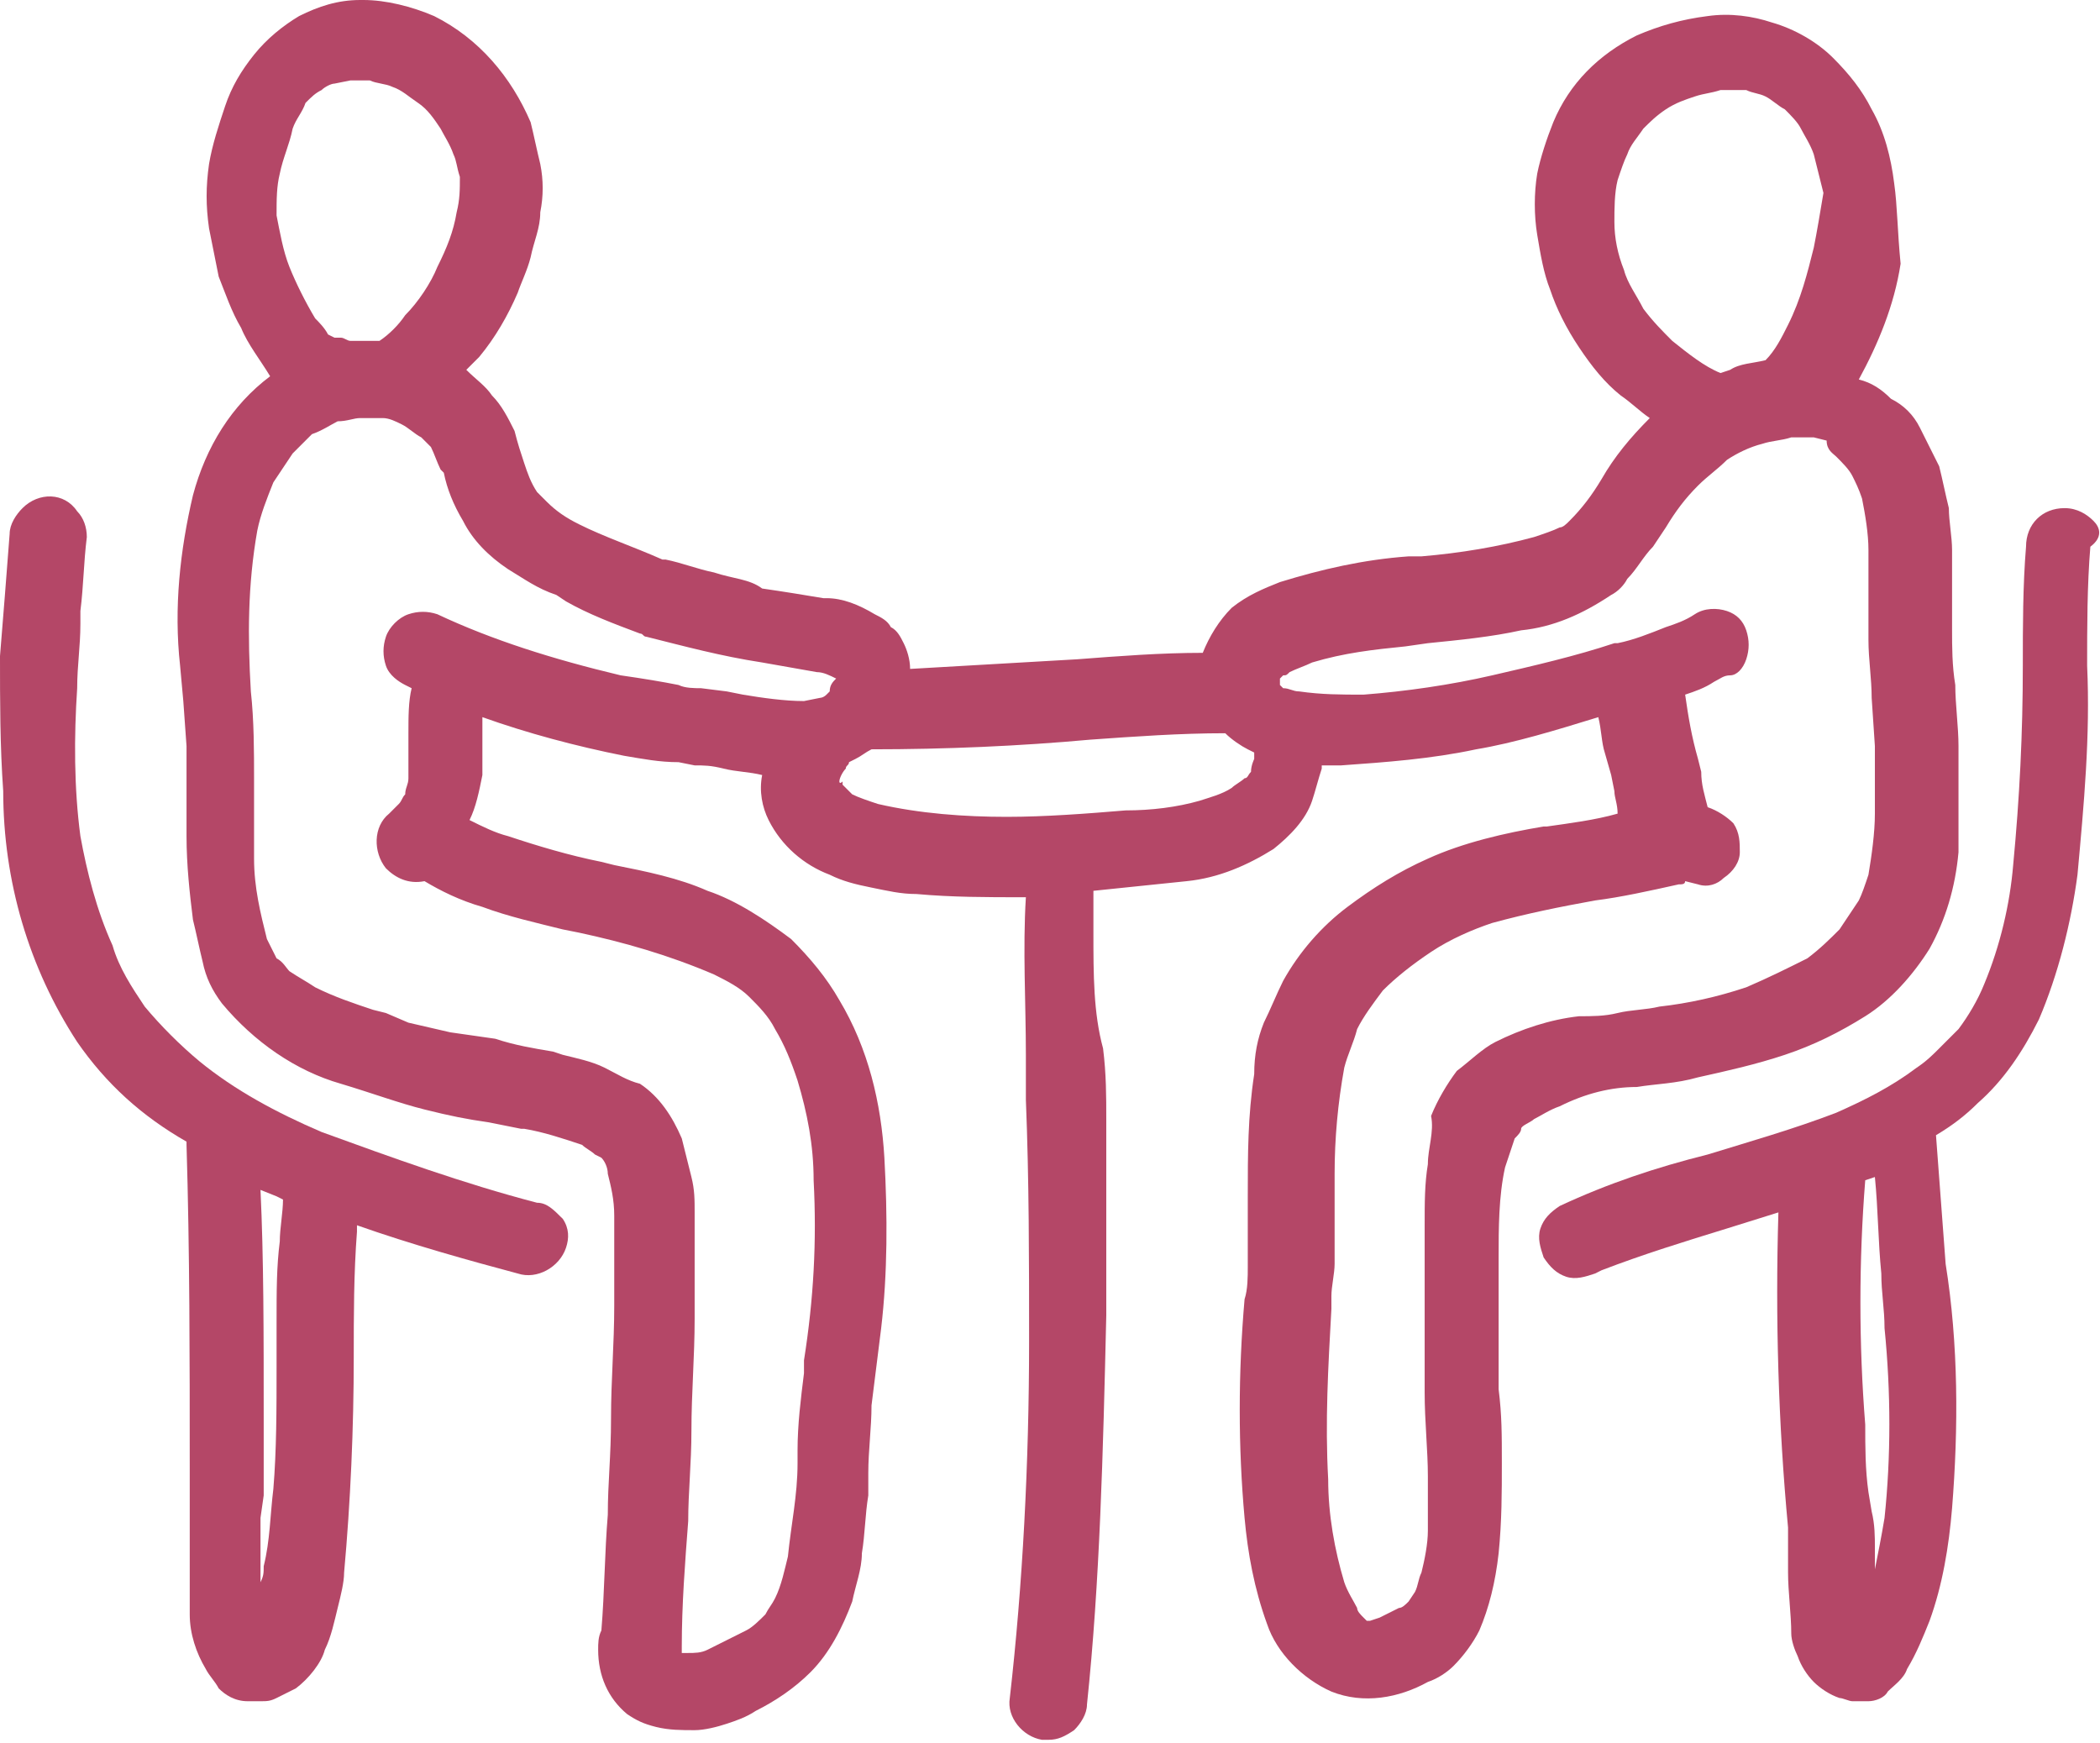 <svg xmlns="http://www.w3.org/2000/svg" xmlns:xlink="http://www.w3.org/1999/xlink" id="Calque_1" x="0px" y="0px" viewBox="0 0 65.3 54.2" style="enable-background:new 0 0 65.3 54.2;" xml:space="preserve">
<style type="text/css">
	.st0{fill:#B44767;}
</style>
<g id="Page-1">
	<g id="definition-besoins" transform="translate(9, 14)">
		<path id="Shape" class="st0" d="M7.7,23.4C5.4,22.8,3.2,22,1,21.2c-1.4-0.6-2.7-1.3-3.8-2.2c-0.6-0.5-1.2-1.1-1.7-1.7    c-0.4-0.6-0.8-1.2-1-1.9C-6,14.3-6.3,13.1-6.5,12c-0.2-1.5-0.2-3.1-0.1-4.6c0-0.7,0.1-1.3,0.1-2V5c0.1-0.8,0.1-1.5,0.2-2.3    c0-0.3-0.1-0.6-0.3-0.8C-7,1.3-7.8,1.3-8.3,1.8C-8.5,2-8.7,2.3-8.7,2.6c-0.1,1.3-0.2,2.6-0.3,3.8C-9,7.8-9,9.2-8.9,10.6    c0,2.8,0.8,5.5,2.3,7.8c0.9,1.3,2,2.3,3.4,3.1v0.1c0.1,3.3,0.1,6.7,0.1,10v1.9c0,0.4,0,0.8,0,1.2c0,0.4,0,1,0,1.5    c0,0.6,0.2,1.2,0.5,1.7c0.1,0.2,0.3,0.4,0.4,0.6c0.2,0.2,0.5,0.4,0.9,0.4c0.1,0,0.2,0,0.4,0c0.2,0,0.3,0,0.5-0.1    c0.2-0.1,0.4-0.2,0.6-0.3c0.4-0.3,0.8-0.8,0.9-1.2c0.2-0.4,0.3-0.9,0.4-1.3c0.1-0.4,0.2-0.8,0.2-1.1C1.9,32.7,2,30.4,2,28.2    c0-1.3,0-2.6,0.1-3.9l0,0v-0.1v-0.1c1.7,0.6,3.5,1.1,5,1.5c0.6,0.2,1.3-0.2,1.5-0.8c0.1-0.3,0.1-0.6-0.1-0.9    C8.2,23.6,8,23.4,7.7,23.4L7.7,23.4z M-0.8,32.5v-2.2c0-2.9,0-5.2-0.1-7.3l0.5,0.2l0.2,0.1c0,0.4-0.1,0.9-0.1,1.3    c-0.1,0.8-0.1,1.5-0.1,2.6v1.3c0,1.3,0,2.6-0.1,3.8c-0.1,0.8-0.1,1.6-0.3,2.4c0,0.2,0,0.3-0.1,0.5c0-0.2,0-0.4,0-0.5v-0.1    c0-0.5,0-0.9,0-1.4L-0.8,32.5z"></path>
		<path id="Shape_00000162323463531512834890000010963556321701692310_" class="st0" d="M56.1,2.2c-0.2-0.2-0.5-0.4-0.9-0.4    C54.5,1.8,54,2.3,54,3c-0.1,1.2-0.1,2.5-0.1,3.7c0,2.1-0.1,4.1-0.3,6.2c-0.1,1.2-0.4,2.5-0.9,3.7c-0.2,0.5-0.5,1-0.8,1.4l-0.6,0.6    l0,0c-0.2,0.2-0.4,0.4-0.7,0.6c-0.8,0.6-1.6,1-2.5,1.4c-1.3,0.5-2.7,0.9-4,1.3c-1.6,0.4-3.1,0.9-4.6,1.6c-0.3,0.2-0.5,0.4-0.6,0.7    c-0.1,0.3,0,0.6,0.1,0.9c0.2,0.3,0.4,0.5,0.7,0.6c0.3,0.1,0.6,0,0.9-0.1l0.2-0.1c1.3-0.5,2.6-0.9,3.9-1.3l1.6-0.5    c-0.1,3.3,0,6.6,0.3,9.8v0.2c0,0.2,0,0.4,0,0.5s0,0.3,0,0.5v0.2c0,0.6,0.1,1.3,0.1,1.9c0,0.2,0.1,0.5,0.2,0.7    c0.1,0.3,0.3,0.6,0.5,0.8c0.2,0.2,0.5,0.4,0.8,0.5c0.1,0,0.3,0.1,0.4,0.1h0.1c0.1,0,0.3,0,0.4,0c0.2,0,0.5-0.1,0.6-0.3    c0.2-0.2,0.5-0.4,0.6-0.7c0.3-0.5,0.5-1,0.7-1.5c0.4-1.1,0.6-2.3,0.7-3.5c0.2-2.5,0.2-5.1-0.2-7.6c-0.1-1.3-0.2-2.7-0.3-4    c0.5-0.3,0.9-0.6,1.3-1c0.8-0.7,1.4-1.6,1.9-2.6c0.6-1.4,1-3,1.2-4.5c0.2-2.2,0.4-4.3,0.3-6.5c0-1.2,0-2.5,0.1-3.7    C56.4,2.7,56.3,2.4,56.1,2.2L56.1,2.2z M49.6,33.2c-0.1,0.6-0.2,1.1-0.3,1.6v-0.7c0-0.3,0-0.7-0.1-1.1l-0.1-0.6    c-0.1-0.7-0.1-1.4-0.1-2.1c-0.2-2.5-0.2-5.1,0-7.6l0.3-0.1c0.1,1,0.1,2,0.2,3c0,0.6,0.1,1.1,0.1,1.7    C49.8,29.3,49.8,31.3,49.6,33.2L49.6,33.2z"></path>
		<path id="Shape_00000122681087458287634510000004318568411023954822_" class="st0" d="M41.9,19.8c0.6-0.1,1.2-0.1,1.9-0.3    c0.9-0.2,1.8-0.4,2.7-0.7c0.9-0.3,1.7-0.7,2.5-1.2c0.8-0.5,1.5-1.3,2-2.1c0.5-0.9,0.8-1.9,0.9-3c0-0.5,0-0.9,0-1.4v-0.2    c0-0.6,0-1.1,0-1.7c0-0.6-0.1-1.3-0.1-1.9c-0.1-0.6-0.1-1.2-0.1-1.7c0-0.4,0-0.8,0-1.2c0-0.4,0-0.9,0-1.3c0-0.4-0.1-0.9-0.1-1.3    c-0.1-0.4-0.2-0.9-0.3-1.3c-0.2-0.4-0.4-0.8-0.6-1.2c-0.2-0.4-0.5-0.7-0.9-0.9c-0.3-0.3-0.6-0.5-1-0.6c0.6-1.1,1.1-2.3,1.3-3.6    C50-6.8,50-7.6,49.9-8.3c-0.1-0.8-0.3-1.6-0.7-2.3c-0.3-0.6-0.7-1.1-1.2-1.6c-0.5-0.5-1.2-0.9-1.9-1.1c-0.6-0.2-1.3-0.3-2-0.2    c-0.8,0.1-1.5,0.3-2.2,0.6c-1.2,0.6-2.1,1.5-2.6,2.7c-0.2,0.5-0.4,1.1-0.5,1.6c-0.1,0.6-0.1,1.3,0,1.9c0.1,0.6,0.2,1.2,0.4,1.7    c0.2,0.6,0.5,1.2,0.9,1.8c0.4,0.6,0.8,1.1,1.3,1.5c0.3,0.2,0.6,0.5,0.9,0.7c-0.6,0.6-1.1,1.2-1.5,1.9c-0.3,0.5-0.6,0.9-1,1.3    c-0.1,0.1-0.2,0.2-0.3,0.2c-0.2,0.1-0.5,0.2-0.8,0.3c-1.1,0.3-2.3,0.5-3.5,0.6h-0.4c-1.4,0.1-2.7,0.4-4,0.8    c-0.5,0.2-1,0.4-1.5,0.8c-0.4,0.4-0.7,0.9-0.9,1.4c-1.3,0-2.6,0.1-3.9,0.2c-1.7,0.1-3.5,0.2-5.2,0.3V6.8c0-0.3-0.1-0.6-0.2-0.8    c-0.1-0.2-0.2-0.4-0.4-0.5c-0.1-0.2-0.3-0.3-0.5-0.4c-0.5-0.3-1-0.5-1.5-0.5h-0.1c-0.6-0.1-1.2-0.2-1.9-0.3    C14.3,4,13.8,4,13.2,3.8V4V3.8l0,0c-0.5-0.1-1-0.3-1.5-0.4h-0.1C10.7,3,9.8,2.7,9,2.3C8.6,2.1,8.3,1.9,8,1.6    C7.9,1.5,7.8,1.4,7.7,1.3C7.5,1,7.4,0.7,7.3,0.4C7.2,0.1,7.1-0.2,7-0.6C6.8-1,6.6-1.4,6.3-1.7C6.1-2,5.8-2.2,5.5-2.5l0.4-0.4    c0.5-0.6,0.9-1.3,1.2-2C7.2-5.2,7.4-5.6,7.5-6c0.1-0.5,0.3-0.9,0.3-1.4c0.1-0.5,0.1-1,0-1.5c-0.1-0.4-0.2-0.9-0.3-1.3    c-0.6-1.4-1.6-2.6-3-3.3C3.8-13.8,3-14,2.3-14H2.2c-0.7,0-1.3,0.2-1.9,0.5c-0.5,0.3-1,0.7-1.4,1.2c-0.4,0.5-0.7,1-0.9,1.6    c-0.2,0.6-0.4,1.2-0.5,1.8c-0.1,0.7-0.1,1.3,0,2c0.1,0.5,0.2,1,0.3,1.5C-2-4.9-1.8-4.3-1.5-3.8c0.2,0.5,0.6,1,0.9,1.5    c-1.2,0.9-2,2.2-2.4,3.7c-0.4,1.7-0.6,3.5-0.4,5.3l0.1,1.1l0.1,1.4c0,0.5,0,1,0,1.5s0,0.9,0,1.3c0,0.9,0.1,1.8,0.2,2.6    c0.1,0.4,0.2,0.9,0.3,1.3c0.1,0.5,0.3,0.9,0.6,1.3c1,1.2,2.3,2.1,3.7,2.5c1,0.3,1.8,0.6,2.6,0.8c0.8,0.2,1.3,0.3,2,0.4l1,0.2h0.1    c0.6,0.1,1.2,0.3,1.8,0.5c0.1,0.1,0.3,0.2,0.4,0.3L9.7,22c0.1,0.1,0.2,0.3,0.2,0.5c0.1,0.4,0.2,0.8,0.2,1.3l0,0l0,0    c0,1,0,1.9,0,2.8c0,1.2-0.1,2.3-0.1,3.5c0,1.2-0.1,2-0.1,3c-0.1,1.2-0.1,2.4-0.2,3.6c-0.1,0.2-0.1,0.4-0.1,0.6    c0,0.8,0.3,1.5,0.9,2c0.3,0.2,0.5,0.3,0.9,0.4c0.4,0.1,0.8,0.1,1.2,0.1c0.3,0,0.7-0.1,1-0.2c0.3-0.1,0.6-0.2,0.9-0.4    c0.6-0.3,1.2-0.7,1.7-1.2c0.6-0.6,1-1.4,1.3-2.2c0.1-0.5,0.3-1,0.3-1.5c0.1-0.6,0.1-1.2,0.2-1.8v-0.7c0-0.7,0.1-1.4,0.1-2.1    l0.3-2.4c0.2-1.7,0.2-3.5,0.1-5.3c-0.1-1.7-0.5-3.4-1.4-4.9c-0.4-0.7-0.9-1.3-1.5-1.9c-0.8-0.6-1.7-1.2-2.6-1.5    c-0.9-0.4-1.9-0.6-2.9-0.8l-0.4-0.1c-1-0.2-2-0.5-2.9-0.8c-0.4-0.1-0.8-0.3-1.2-0.5c0.2-0.4,0.3-0.9,0.4-1.4C6,9.7,6,9.3,6,9V8.3    c1.4,0.5,2.9,0.9,4.4,1.2c0.6,0.1,1.1,0.2,1.7,0.2l0.5,0.1c0.3,0,0.5,0,0.9,0.1s0.8,0.1,1.2,0.2c-0.1,0.5,0,1,0.2,1.4    c0.4,0.8,1.1,1.4,1.9,1.7c0.4,0.2,0.8,0.3,1.3,0.4c0.5,0.1,0.9,0.2,1.4,0.2c1.1,0.1,2.2,0.1,3.3,0.1h0.1c-0.1,1.6,0,3.3,0,4.9    c0,0.5,0,1,0,1.4c0.1,2.5,0.1,5,0.1,7.5c0,3.8-0.2,7.6-0.6,11.1c-0.1,0.6,0.4,1.2,1,1.3h0.2c0.3,0,0.5-0.1,0.8-0.3    c0.2-0.2,0.4-0.5,0.4-0.8c0.4-3.8,0.5-7.8,0.6-12.1c0-1.8,0-3.7,0-6.1c0-0.7,0-1.4-0.1-2.2C25,17.5,25,16.3,25,15    c0-0.4,0-0.9,0-1.3c1-0.1,1.9-0.2,2.9-0.3c1-0.1,1.9-0.5,2.7-1c0.5-0.4,1-0.9,1.2-1.5c0.1-0.3,0.2-0.7,0.3-1c0,0,0,0,0-0.1h0.6    c1.4-0.1,2.8-0.2,4.2-0.5c1.2-0.2,2.5-0.6,3.8-1c0.1,0.4,0.1,0.8,0.2,1.1l0.2,0.7l0.1,0.5c0,0.2,0.1,0.4,0.1,0.7    c-0.7,0.2-1.5,0.3-2.2,0.4H39c-1.2,0.2-2.5,0.5-3.6,1c-0.9,0.4-1.7,0.9-2.5,1.5c-0.8,0.6-1.5,1.4-2,2.3c-0.2,0.4-0.4,0.9-0.6,1.3    c-0.2,0.5-0.3,1-0.3,1.6c-0.2,1.3-0.2,2.5-0.2,3.8v0.6c0,0.5,0,1,0,1.6c0,0.3,0,0.7-0.1,1c-0.2,2.3-0.2,4.6,0,6.8    c0.1,1.1,0.3,2.2,0.7,3.3c0.3,0.9,1.1,1.7,2,2.1c1,0.4,2.1,0.2,3-0.3c0.3-0.1,0.6-0.3,0.8-0.5c0.3-0.3,0.6-0.7,0.8-1.1    c0.3-0.7,0.5-1.5,0.6-2.4c0.1-1,0.1-1.9,0.1-2.8s0-1.5-0.1-2.3v-1.1c0-0.5,0-1.1,0-1.6c0-0.5,0-0.9,0-1.4c0-0.9,0-1.9,0.2-2.8    c0.1-0.3,0.2-0.6,0.3-0.9c0.1-0.1,0.2-0.2,0.2-0.3s0.3-0.2,0.4-0.3c0.2-0.1,0.5-0.3,0.8-0.4C40.3,20,41.1,19.8,41.9,19.8    L41.9,19.8z M17.1,10.3c0-0.1,0.1-0.3,0.2-0.4c0-0.1,0.1-0.1,0.1-0.2l0.2-0.1c0.2-0.1,0.3-0.2,0.5-0.3c2.3,0,4.6-0.1,6.8-0.3    c1.4-0.1,2.8-0.2,4.2-0.2c0.2,0.2,0.5,0.4,0.7,0.5L30,9.4c0,0.1,0,0.2,0,0.2s-0.1,0.2-0.1,0.4c-0.1,0.1-0.1,0.2-0.2,0.2    c-0.1,0.1-0.3,0.2-0.4,0.3c-0.3,0.2-0.7,0.3-1,0.4c-0.7,0.2-1.5,0.3-2.3,0.3c-1.2,0.1-2.5,0.2-3.7,0.2c-1.3,0-2.7-0.1-4-0.4    c-0.3-0.1-0.6-0.2-0.8-0.3l-0.2-0.2l-0.1-0.1l0,0v-0.1C17.1,10.4,17.1,10.3,17.1,10.3L17.1,10.3z M2.8-3.4c-0.3,0-0.5,0-0.8,0H1.9    c-0.1,0-0.2-0.1-0.3-0.1H1.4L1.2-3.6C1.1-3.8,0.9-4,0.8-4.1C0.5-4.6,0.2-5.2,0-5.7l0,0l0,0c-0.2-0.5-0.3-1.1-0.4-1.6    c0-0.5,0-0.9,0.1-1.3c0.1-0.5,0.3-0.9,0.4-1.4c0.1-0.3,0.3-0.5,0.4-0.8C0.7-11,0.8-11.1,1-11.2c0.1-0.1,0.3-0.2,0.4-0.2l0.5-0.1    c0.2,0,0.4,0,0.6,0c0.2,0.1,0.5,0.1,0.7,0.2c0.3,0.1,0.5,0.3,0.8,0.5c0.3,0.2,0.5,0.5,0.7,0.8C4.8-9.8,5-9.5,5.1-9.2    C5.2-9,5.2-8.8,5.3-8.5c0,0.4,0,0.7-0.1,1.1C5.1-6.8,4.9-6.3,4.6-5.7C4.4-5.2,4-4.6,3.6-4.2C3.4-3.9,3.1-3.6,2.8-3.4L2.8-3.4z     M9.8,19.2c-0.4-0.2-0.9-0.3-1.3-0.4l-0.3-0.1c-0.6-0.1-1.2-0.2-1.8-0.4L5,18.1l-1.3-0.3L3,17.5l-0.4-0.1C2,17.2,1.4,17,0.8,16.7    c-0.3-0.2-0.5-0.3-0.8-0.5c-0.1-0.1-0.2-0.3-0.4-0.4c-0.1-0.2-0.2-0.4-0.3-0.6c-0.2-0.8-0.4-1.6-0.4-2.5c0-0.8,0-1.7,0-2.5    s0-1.8-0.1-2.7c-0.1-1.7-0.1-3.3,0.2-5l0,0C-0.9,2-0.7,1.5-0.5,1c0.2-0.3,0.4-0.6,0.6-0.9c0.2-0.2,0.4-0.4,0.6-0.6    C1-0.6,1.3-0.8,1.5-0.9C1.8-0.9,2-1,2.2-1c0.2,0,0.5,0,0.7,0s0.4,0.1,0.6,0.2c0.2,0.1,0.4,0.3,0.6,0.4c0.1,0.1,0.2,0.2,0.3,0.3    c0.1,0.2,0.2,0.5,0.3,0.7l0.1,0.1c0.1,0.5,0.3,1,0.6,1.5c0.3,0.6,0.8,1.1,1.4,1.5c0.5,0.3,0.9,0.6,1.5,0.8l0.3,0.2    c0.7,0.4,1.5,0.7,2.3,1c0.1,0,0.1,0.1,0.2,0.1c1.2,0.3,2.3,0.6,3.6,0.8l1.7,0.3c0.2,0,0.4,0.1,0.6,0.2c-0.1,0.1-0.2,0.2-0.2,0.4    l-0.1,0.1c-0.1,0.1-0.2,0.1-0.2,0.1l-0.5,0.1c-0.6,0-1.3-0.1-1.9-0.2l-0.5-0.1l0,0l-0.8-0.1c-0.2,0-0.5,0-0.7-0.1    c-0.5-0.1-1.1-0.2-1.8-0.3C8.2,6.5,6.3,5.9,4.6,5.1C4.3,5,4,5,3.7,5.1C3.4,5.2,3.1,5.5,3,5.8C2.9,6.1,2.9,6.4,3,6.7    C3.1,7,3.4,7.2,3.6,7.3l0.2,0.1C3.7,7.8,3.7,8.3,3.7,8.8c0,0.5,0,1,0,1.4c0,0.2-0.1,0.3-0.1,0.5c-0.1,0.1-0.1,0.2-0.2,0.3    c-0.1,0.1-0.2,0.2-0.3,0.3c-0.5,0.4-0.5,1.2-0.1,1.7c0.3,0.3,0.7,0.5,1.2,0.4C4.7,13.7,5.3,14,6,14.2c0.8,0.3,1.7,0.5,2.5,0.7    L9,15c1.4,0.3,2.8,0.7,4.2,1.3c0.4,0.2,0.8,0.4,1.1,0.7c0.3,0.3,0.6,0.6,0.8,1c0.3,0.5,0.5,1,0.7,1.6c0.3,1,0.5,2,0.5,3.1    c0.1,1.9,0,3.7-0.3,5.6v0.4c-0.1,0.8-0.2,1.6-0.2,2.4v0.4c0,1-0.2,1.9-0.3,2.9c-0.1,0.4-0.2,0.9-0.4,1.3c-0.1,0.2-0.2,0.3-0.3,0.5    c-0.2,0.2-0.4,0.4-0.6,0.5c-0.4,0.2-0.8,0.4-1.2,0.6c-0.2,0.1-0.4,0.1-0.6,0.1c-0.1,0-0.2,0-0.2,0c0-0.1,0-0.1,0-0.2    c0-1.3,0.1-2.6,0.2-3.9c0-0.9,0.1-1.8,0.1-2.8c0-1.2,0.1-2.3,0.1-3.5c0-1,0-2.2,0-3.3c0-0.4,0-0.7-0.1-1.1    c-0.1-0.4-0.2-0.8-0.3-1.2c-0.3-0.7-0.7-1.3-1.3-1.7C10.5,19.6,10.2,19.4,9.8,19.2L9.8,19.2z M35.4,22.2c-0.1,0.6-0.1,1.2-0.1,1.9    c0,0.5,0,1,0,1.5v0.3c0,0.3,0,0.6,0,1s0,0.7,0,1s0,1,0,1.4c0,0.9,0.1,1.8,0.1,2.6c0,0.5,0,1,0,1.4v0.3c0,0.4-0.1,0.9-0.2,1.3    c-0.1,0.2-0.1,0.4-0.2,0.6l-0.2,0.3c-0.1,0.1-0.2,0.2-0.3,0.2c-0.2,0.1-0.4,0.2-0.6,0.3l-0.3,0.1h0h-0.1l0,0c0,0-0.1-0.1-0.1-0.1    c-0.1-0.1-0.2-0.2-0.2-0.3c-0.1-0.2-0.3-0.5-0.4-0.8c-0.3-1-0.5-2.1-0.5-3.2c-0.1-1.8,0-3.5,0.1-5.3v-0.4c0-0.3,0.1-0.7,0.1-1    c0-0.6,0-1.2,0-1.8c0-0.3,0-0.7,0-1c0-1.1,0.1-2.2,0.3-3.3c0.1-0.4,0.3-0.8,0.4-1.2c0.2-0.4,0.5-0.8,0.8-1.2    c0.4-0.4,0.9-0.8,1.5-1.2c0.6-0.4,1.3-0.7,1.9-0.9c1.1-0.3,2.1-0.5,3.2-0.7c0.8-0.1,1.7-0.3,2.6-0.5c0.1,0,0.2,0,0.2-0.1l0.4,0.1    c0.3,0.1,0.6,0,0.8-0.2c0.3-0.2,0.5-0.5,0.5-0.8c0-0.3,0-0.6-0.2-0.9c-0.2-0.2-0.5-0.4-0.8-0.5c-0.1-0.4-0.2-0.7-0.2-1.1l-0.1-0.4    c-0.2-0.7-0.3-1.3-0.4-2c0.3-0.1,0.6-0.2,0.9-0.4c0.2-0.1,0.3-0.2,0.5-0.2C45,7,45.2,6.8,45.3,6.5c0.1-0.3,0.1-0.6,0-0.9    C45.2,5.3,45,5.1,44.7,5c-0.3-0.1-0.7-0.1-1,0.1c-0.3,0.2-0.6,0.3-0.9,0.4c-0.5,0.2-1,0.4-1.5,0.5l0,0h-0.1l0,0    c-1.2,0.4-2.5,0.7-3.8,1c-1.3,0.3-2.7,0.5-4,0.6c-0.7,0-1.3,0-2-0.1c-0.2,0-0.3-0.1-0.5-0.1l-0.1-0.1V7.2c0,0,0-0.1,0-0.1l0.1-0.1    C31,7,31,7,31.1,6.9c0.2-0.1,0.5-0.2,0.7-0.3c1-0.3,1.9-0.4,2.9-0.5L35.4,6c1-0.1,2-0.2,2.9-0.4c1-0.1,1.9-0.5,2.8-1.1    c0.2-0.1,0.4-0.3,0.5-0.5c0.3-0.3,0.5-0.7,0.8-1l0.4-0.6c0.3-0.5,0.6-0.9,1-1.3c0.3-0.3,0.6-0.5,0.9-0.8c0.3-0.2,0.7-0.4,1.1-0.5    c0.3-0.1,0.6-0.1,0.9-0.2h0.7l0.4,0.1C47.8,0,48,0.1,48.1,0.2c0.2,0.2,0.4,0.4,0.5,0.6c0.1,0.2,0.2,0.4,0.3,0.7    C49,2,49.1,2.6,49.1,3.1c0,0.4,0,0.8,0,1.1c0,0.5,0,1.1,0,1.7s0.1,1.2,0.1,1.8l0.1,1.5c0,0.6,0,1.3,0,2.1c0,0.6-0.1,1.3-0.2,1.9    c-0.1,0.3-0.2,0.6-0.3,0.8c-0.2,0.3-0.4,0.6-0.6,0.9c-0.3,0.3-0.6,0.6-1,0.9c-0.6,0.3-1.2,0.6-1.9,0.9c-0.9,0.3-1.8,0.5-2.7,0.6    c-0.4,0.1-0.9,0.1-1.3,0.2c-0.4,0.1-0.8,0.1-1.2,0.1c-0.9,0.1-1.8,0.4-2.6,0.8c-0.4,0.2-0.8,0.6-1.2,0.9c-0.3,0.4-0.6,0.9-0.8,1.4    C35.6,21.2,35.4,21.7,35.4,22.2L35.4,22.2z M47.4-6.3c-0.2,0.8-0.4,1.6-0.8,2.4c-0.2,0.4-0.4,0.8-0.7,1.1    c-0.4,0.1-0.8,0.1-1.1,0.3l-0.3,0.1l0,0C44-2.6,43.5-3,43-3.4c-0.3-0.3-0.6-0.6-0.9-1c-0.2-0.4-0.5-0.8-0.6-1.2    c-0.2-0.5-0.3-1-0.3-1.5c0-0.4,0-0.9,0.1-1.3c0.1-0.3,0.2-0.6,0.3-0.8c0.1-0.3,0.3-0.5,0.5-0.8c0.2-0.2,0.4-0.4,0.7-0.6    c0.3-0.2,0.6-0.3,0.9-0.4c0.3-0.1,0.5-0.1,0.8-0.2c0.3,0,0.5,0,0.8,0c0.2,0.1,0.4,0.1,0.6,0.2c0.2,0.1,0.4,0.3,0.6,0.4    c0.2,0.2,0.4,0.4,0.5,0.6c0.1,0.2,0.3,0.5,0.4,0.8c0.1,0.4,0.2,0.8,0.3,1.2C47.6-7.4,47.5-6.8,47.4-6.3L47.4-6.3z"></path>
	</g>
</g>
</svg>
